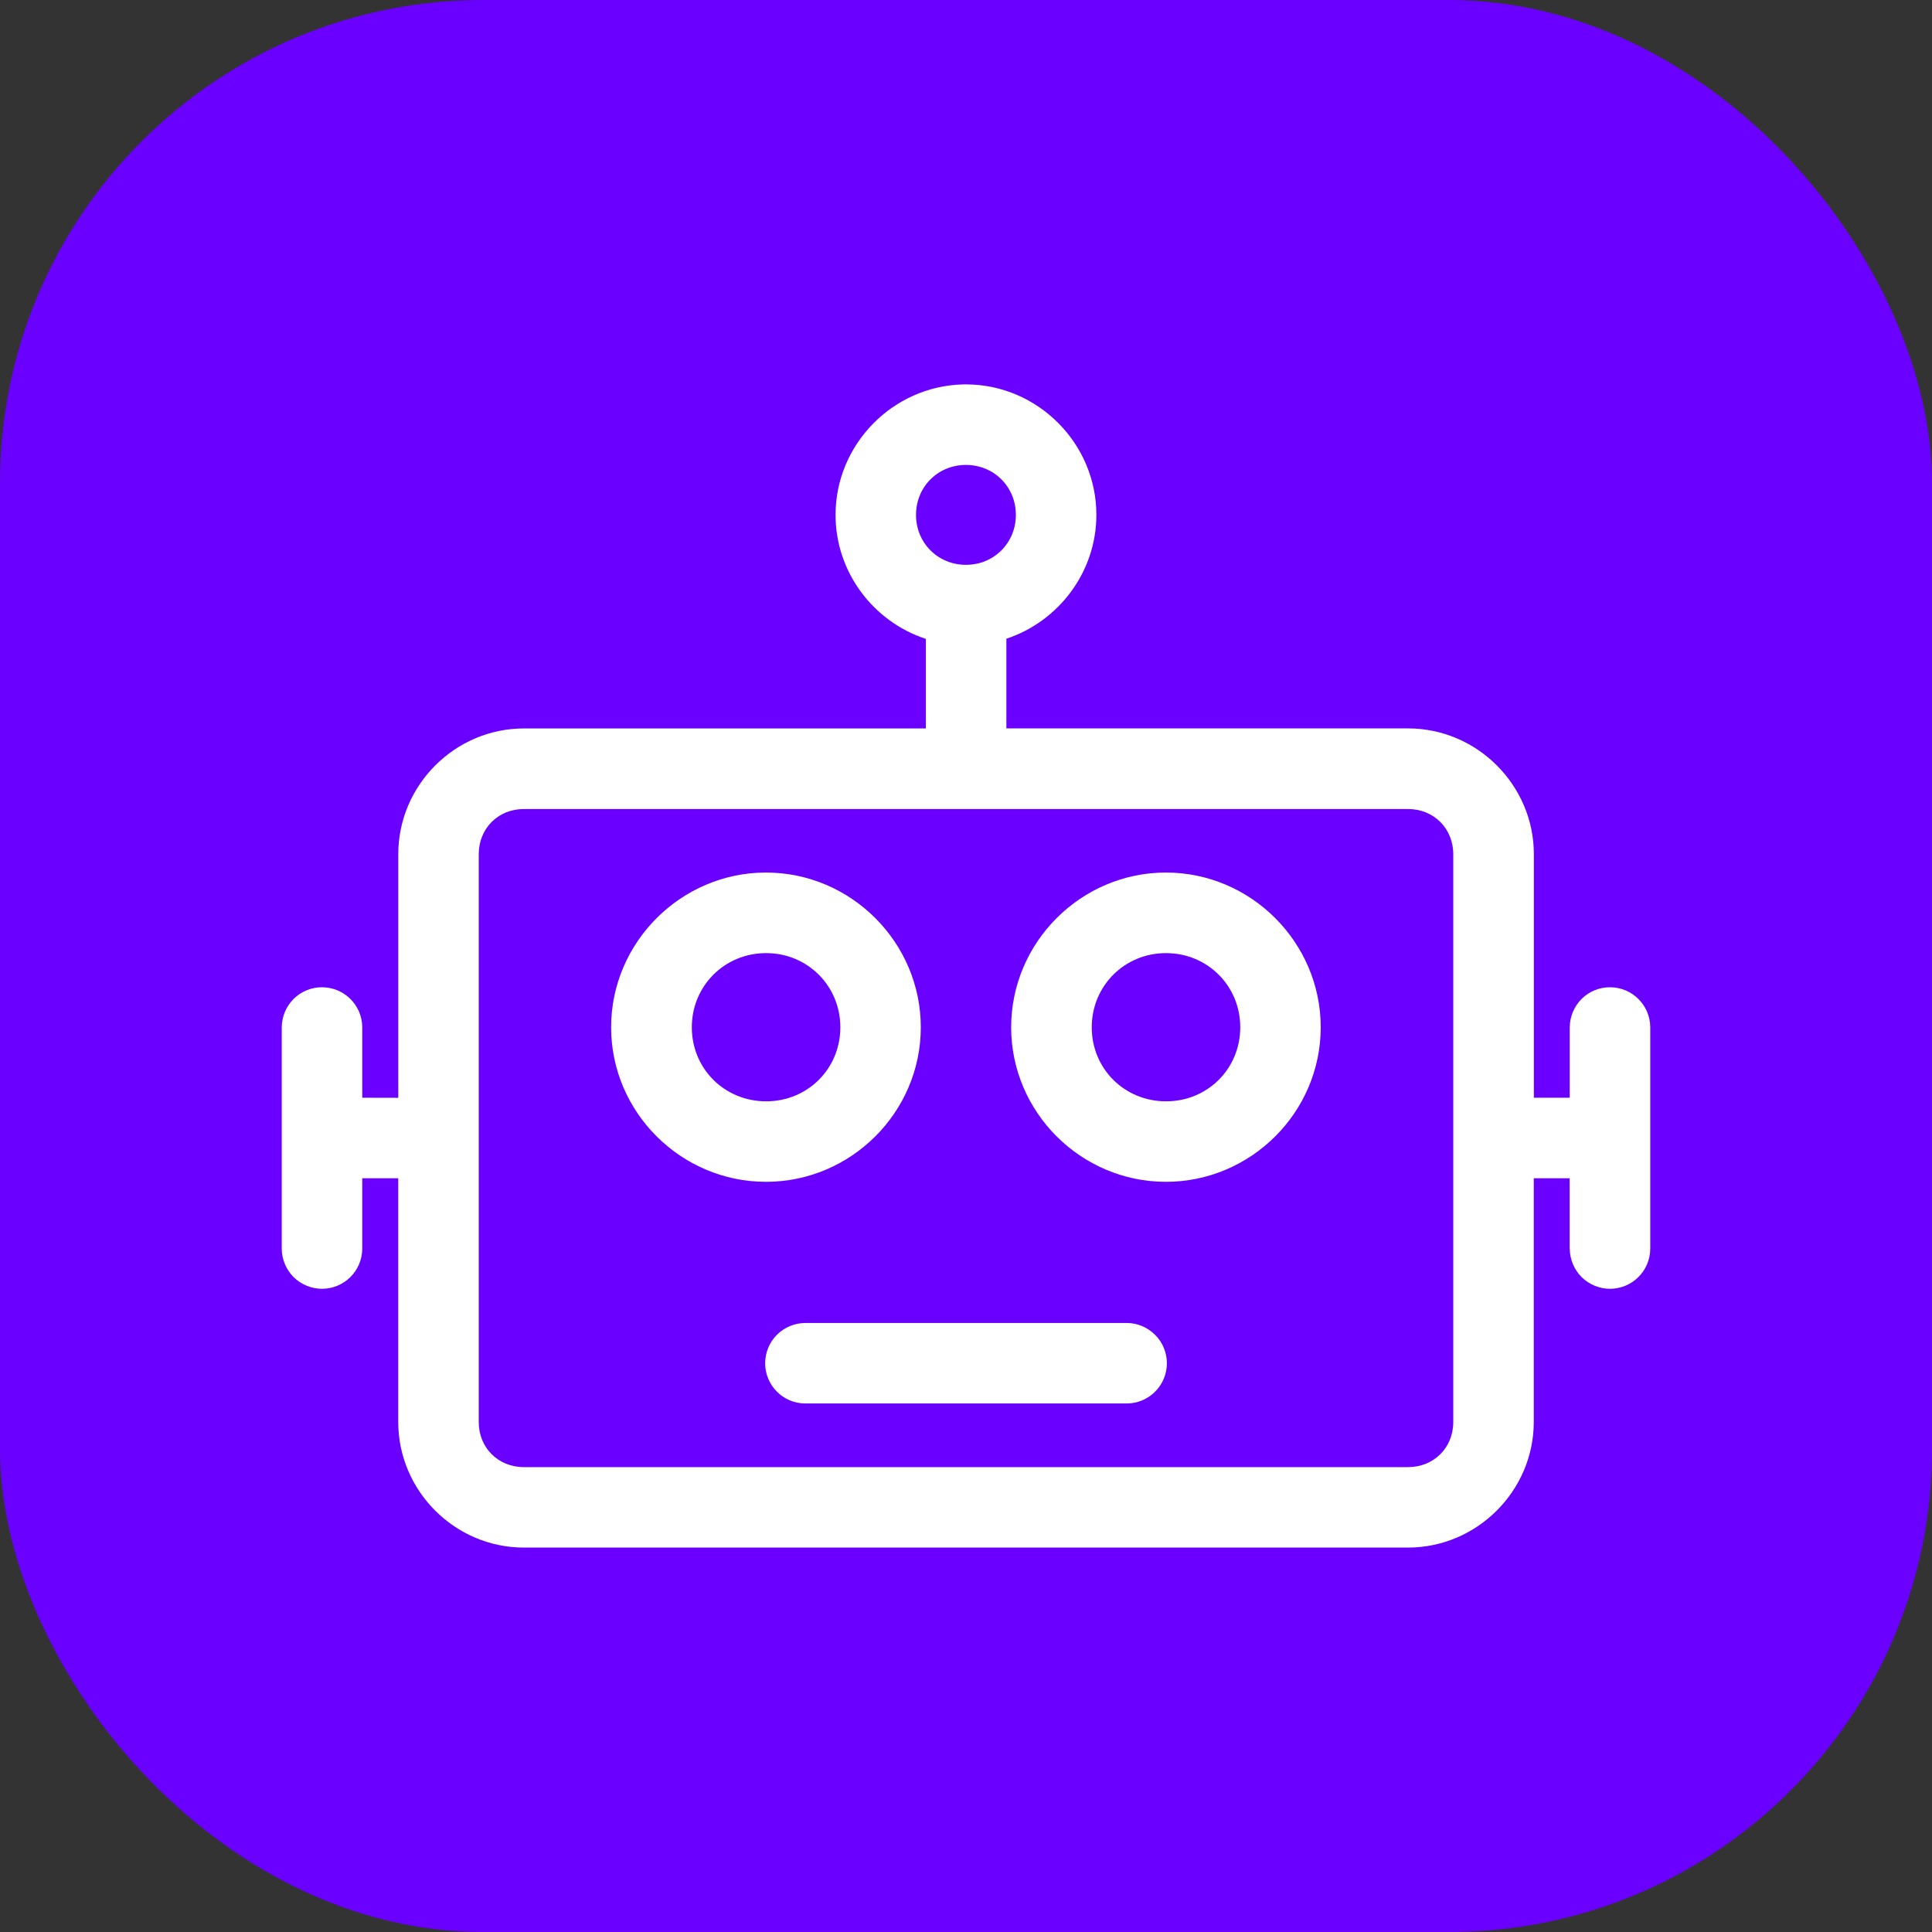 <svg width="48" height="48" viewBox="0 0 48 48" fill="none" xmlns="http://www.w3.org/2000/svg">
<rect x="0" y="0" width="48" height="48" fill="#333333" stroke="none"/>
<rect width="48" height="48" rx="12" fill="#6A00FF"/>
<path d="M23.917 9.551C22.177 9.597 20.759 11.042 20.759 12.792C20.759 14.223 21.706 15.45 23.003 15.873V18.098H13.016C11.303 18.098 9.895 19.509 9.895 21.222V27.275L9 27.273V25.523C8.998 24.975 8.553 24.53 8.003 24.528C7.739 24.526 7.484 24.631 7.295 24.817C7.108 25.005 7.002 25.258 7 25.523V31.023C7.002 31.289 7.108 31.542 7.295 31.73C7.484 31.916 7.739 32.02 8.003 32.02C8.553 32.017 8.998 31.573 9 31.023V29.273H9.894V35.328C9.894 37.041 11.303 38.449 13.014 38.449H34.983C36.695 38.449 38.106 37.039 38.106 35.328V29.273H38.998V31.023H39C39.002 31.289 39.108 31.542 39.295 31.73C39.484 31.916 39.739 32.02 40.003 32.02C40.553 32.017 40.998 31.573 41 31.023V28.305V28.27V25.523C40.998 24.975 40.553 24.53 40.003 24.528C39.739 24.526 39.484 24.631 39.295 24.817C39.108 25.005 39.002 25.258 39 25.523V27.273H38.108V21.22C38.108 19.508 36.697 18.097 34.984 18.097H25.003V15.869C26.295 15.442 27.239 14.219 27.239 12.79C27.239 11.012 25.777 9.55 23.998 9.55H23.917L23.917 9.551ZM23.998 11.551C24.695 11.551 25.239 12.095 25.239 12.792C25.239 13.489 24.695 14.033 23.998 14.033C23.302 14.033 22.758 13.489 22.758 12.792C22.758 12.095 23.302 11.551 23.998 11.551ZM13.014 20.1H34.983C35.622 20.1 36.106 20.583 36.106 21.222V35.33C36.106 35.969 35.622 36.45 34.983 36.45H13.014C12.375 36.45 11.894 35.967 11.894 35.33V28.305C11.895 28.294 11.895 28.282 11.894 28.271V21.222C11.894 20.583 12.377 20.1 13.014 20.1V20.1ZM19.031 21.678C16.92 21.678 15.183 23.412 15.183 25.523C15.183 27.634 16.919 29.362 19.031 29.362C21.142 29.362 22.877 27.634 22.877 25.523C22.877 23.412 21.142 21.678 19.031 21.678ZM28.967 21.678C26.856 21.678 25.122 23.412 25.122 25.523C25.122 27.634 26.856 29.362 28.967 29.362C31.078 29.362 32.813 27.634 32.813 25.523C32.813 23.412 31.078 21.678 28.967 21.678ZM19.033 23.68C20.064 23.68 20.878 24.494 20.878 25.523C20.878 26.553 20.064 27.364 19.033 27.362C18.002 27.362 17.188 26.553 17.188 25.523C17.188 24.494 18.002 23.68 19.033 23.68ZM28.969 23.68C30 23.68 30.814 24.494 30.814 25.523C30.814 26.553 30 27.364 28.969 27.362C27.938 27.362 27.124 26.553 27.124 25.523C27.124 24.494 27.938 23.68 28.969 23.68ZM20.008 32.869C19.742 32.87 19.488 32.977 19.3 33.164C19.113 33.353 19.01 33.608 19.01 33.873C19.013 34.423 19.458 34.869 20.008 34.869H27.994C28.544 34.867 28.988 34.422 28.991 33.873C28.991 33.608 28.888 33.353 28.7 33.166C28.513 32.977 28.26 32.87 27.994 32.869L20.008 32.869Z" fill="white"/>
</svg>
